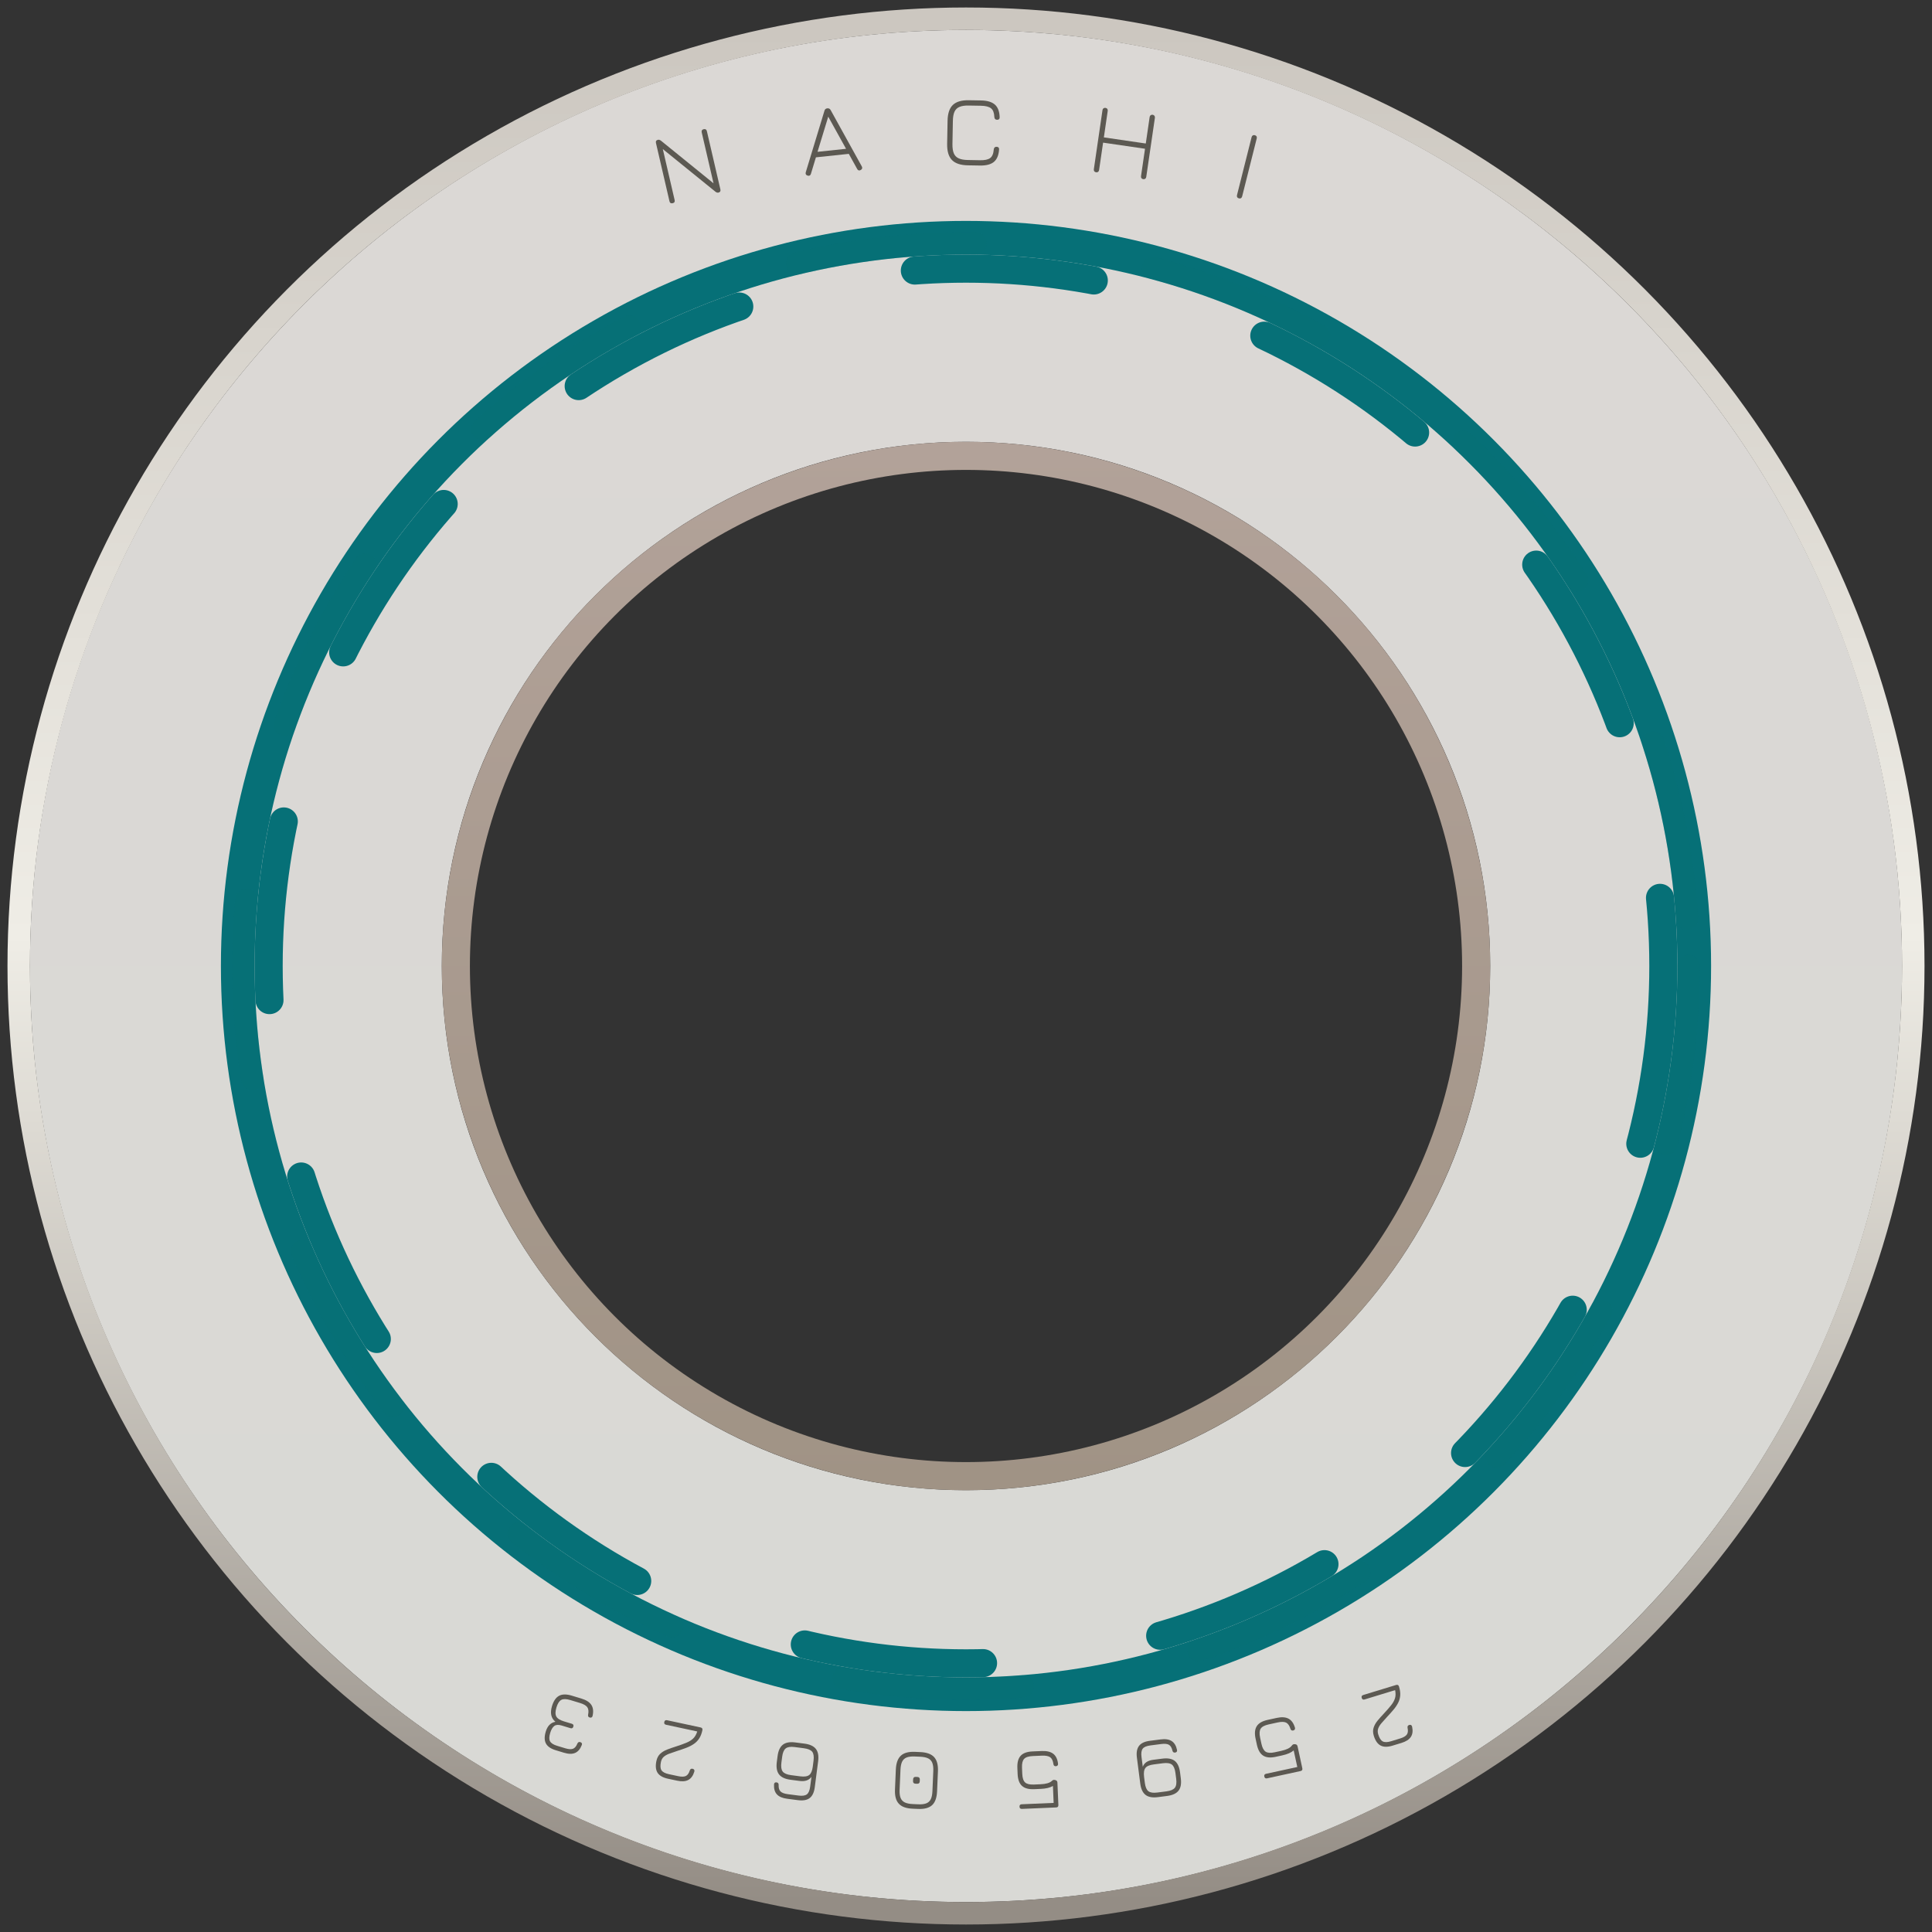 <svg width="129" height="129" viewBox="0 0 129 129" fill="none" xmlns="http://www.w3.org/2000/svg">
<rect x="0" y="0" width="129" height="129" fill="#333333" stroke="none"/>
<g id="Rolamento - Ilustra03">
<path id="Subtract" fill-rule="evenodd" clip-rule="evenodd" d="M64.5 127C99.018 127 127 99.018 127 64.5C127 29.982 99.018 2 64.5 2C29.982 2 2 29.982 2 64.5C2 99.018 29.982 127 64.5 127ZM64.5 99.5C83.83 99.5 99.5 83.83 99.5 64.5C99.5 45.17 83.83 29.5 64.5 29.5C45.17 29.5 29.5 45.17 29.5 64.5C29.5 83.83 45.17 99.5 64.5 99.5Z" fill="url(#paint0_linear_960_5249)"/>
<circle id="Ellipse 2" cx="64.5" cy="64.5" r="48.625" stroke="#067077" stroke-width="2.25"/>
<circle id="Ellipse 3" cx="64.5" cy="64.5" r="48.25" stroke="#067077" stroke-opacity="0.2" stroke-width="1.5" stroke-linecap="round" stroke-dasharray="12 12"/>
<circle id="Ellipse 4" cx="64.5" cy="64.5" r="46.562" stroke="#067077" stroke-width="1.875" stroke-linecap="round" stroke-dasharray="12 12"/>
<circle id="Ellipse 5" cx="64.5" cy="64.5" r="34.062" stroke="url(#paint1_linear_960_5249)" stroke-width="1.875" stroke-linecap="round"/>
<circle id="Ellipse 6" cx="64.5" cy="64.5" r="63.25" stroke="url(#paint2_linear_960_5249)" stroke-width="1.5"/>
<g id="Group">
<path id="N" d="M44.915 13.568C44.799 13.595 44.727 13.551 44.7 13.435L43.799 9.549C43.772 9.433 43.817 9.361 43.933 9.335C43.994 9.32 44.061 9.341 44.134 9.395L47.745 12.323L47.666 12.342L46.854 8.84C46.827 8.724 46.871 8.653 46.987 8.626C47.101 8.6 47.172 8.644 47.199 8.76L48.1 12.646C48.127 12.762 48.083 12.833 47.969 12.86C47.906 12.875 47.839 12.854 47.768 12.799L44.154 9.872L44.233 9.853L45.045 13.355C45.072 13.471 45.029 13.542 44.915 13.568Z" fill="#5C5952"/>
<path id="A" d="M53.923 11.726C53.811 11.691 53.77 11.616 53.801 11.502L55.05 7.393C55.076 7.298 55.137 7.245 55.233 7.235L55.253 7.232C55.345 7.225 55.415 7.264 55.462 7.349L57.54 11.107C57.596 11.212 57.573 11.294 57.471 11.352C57.366 11.408 57.287 11.385 57.233 11.282L56.675 10.273L54.479 10.505L54.145 11.608C54.111 11.72 54.037 11.759 53.923 11.726ZM54.586 10.137L56.491 9.936L55.302 7.79L54.586 10.137Z" fill="#5C5952"/>
<path id="C" d="M64.622 11.039C64.134 11.03 63.78 10.911 63.559 10.682C63.339 10.454 63.233 10.095 63.241 9.608L63.269 8.074C63.277 7.581 63.395 7.226 63.621 7.008C63.85 6.789 64.207 6.684 64.693 6.693L65.509 6.707C65.922 6.715 66.229 6.807 66.428 6.983C66.627 7.158 66.733 7.435 66.747 7.815C66.752 7.876 66.739 7.922 66.707 7.953C66.677 7.984 66.633 7.999 66.575 7.998C66.463 7.996 66.402 7.935 66.393 7.816C66.382 7.537 66.309 7.343 66.174 7.235C66.038 7.125 65.815 7.067 65.502 7.061L64.686 7.047C64.428 7.042 64.222 7.072 64.068 7.137C63.914 7.199 63.802 7.308 63.731 7.461C63.663 7.613 63.627 7.819 63.623 8.08L63.595 9.614C63.591 9.875 63.621 10.082 63.685 10.236C63.75 10.39 63.858 10.502 64.01 10.572C64.161 10.643 64.368 10.68 64.628 10.684L65.437 10.699C65.75 10.705 65.975 10.656 66.115 10.553C66.254 10.447 66.333 10.255 66.354 9.977C66.368 9.858 66.43 9.799 66.543 9.801C66.601 9.802 66.645 9.82 66.673 9.854C66.704 9.886 66.716 9.932 66.708 9.99C66.681 10.369 66.565 10.644 66.359 10.813C66.154 10.98 65.845 11.06 65.431 11.053L64.622 11.039Z" fill="#5C5952"/>
<path id="H" d="M73.187 11.504C73.134 11.496 73.093 11.474 73.064 11.438C73.038 11.4 73.029 11.354 73.036 11.301L73.613 7.354C73.62 7.3 73.642 7.26 73.678 7.234C73.716 7.205 73.762 7.195 73.815 7.203C73.869 7.211 73.909 7.233 73.935 7.271C73.961 7.307 73.971 7.352 73.963 7.405L73.705 9.173L76.504 9.582L76.762 7.814C76.77 7.76 76.792 7.72 76.828 7.694C76.864 7.665 76.908 7.654 76.962 7.662C77.015 7.67 77.055 7.693 77.081 7.731C77.11 7.767 77.12 7.811 77.113 7.865L76.536 11.812C76.529 11.865 76.506 11.906 76.467 11.935C76.432 11.961 76.387 11.971 76.334 11.963C76.28 11.955 76.24 11.933 76.214 11.898C76.188 11.86 76.178 11.814 76.186 11.761L76.453 9.932L73.654 9.524L73.387 11.352C73.379 11.405 73.357 11.447 73.321 11.475C73.285 11.502 73.241 11.511 73.187 11.504Z" fill="#5C5952"/>
<path id="I" d="M82.724 13.246C82.67 13.232 82.631 13.206 82.608 13.168C82.585 13.13 82.581 13.084 82.594 13.029L83.569 9.158C83.583 9.103 83.609 9.065 83.647 9.042C83.685 9.019 83.732 9.014 83.786 9.028C83.838 9.041 83.876 9.067 83.899 9.105C83.922 9.143 83.926 9.19 83.912 9.244L82.938 13.116C82.924 13.17 82.898 13.209 82.86 13.232C82.822 13.254 82.776 13.259 82.724 13.246Z" fill="#5C5952"/>
</g>
<g id="Group_2">
<path id="2" d="M91.026 113.175L93.214 112.507C93.316 112.476 93.382 112.51 93.412 112.61C93.478 112.824 93.505 113.018 93.494 113.19C93.483 113.362 93.44 113.524 93.365 113.677C93.289 113.832 93.187 113.986 93.059 114.141C92.93 114.296 92.781 114.462 92.613 114.641C92.46 114.805 92.332 114.949 92.229 115.071C92.127 115.194 92.057 115.312 92.019 115.425C91.98 115.54 91.982 115.666 92.024 115.803C92.099 116.05 92.2 116.206 92.325 116.273C92.451 116.341 92.638 116.338 92.886 116.262L93.49 116.077C93.709 116.01 93.856 115.924 93.933 115.818C94.008 115.713 94.025 115.564 93.984 115.37C93.975 115.32 93.979 115.279 93.996 115.247C94.013 115.215 94.045 115.191 94.092 115.177C94.141 115.162 94.183 115.164 94.217 115.182C94.252 115.202 94.275 115.237 94.286 115.287C94.347 115.567 94.32 115.795 94.205 115.97C94.09 116.147 93.882 116.281 93.581 116.374L92.977 116.558C92.647 116.659 92.382 116.656 92.181 116.548C91.979 116.441 91.828 116.223 91.727 115.894C91.668 115.7 91.664 115.522 91.716 115.36C91.766 115.201 91.852 115.046 91.975 114.895C92.096 114.747 92.234 114.592 92.388 114.429C92.585 114.219 92.747 114.033 92.875 113.873C93.004 113.714 93.093 113.555 93.143 113.396C93.192 113.239 93.195 113.057 93.152 112.85L91.117 113.472C91.017 113.502 90.952 113.469 90.922 113.371C90.892 113.271 90.926 113.206 91.026 113.175Z" fill="#5C5952"/>
<path id="5" d="M85.247 114.705C85.573 114.634 85.836 114.651 86.034 114.755C86.231 114.859 86.375 115.058 86.463 115.353C86.478 115.402 86.474 115.443 86.453 115.476C86.433 115.511 86.397 115.534 86.347 115.545C86.253 115.565 86.191 115.526 86.162 115.428C86.096 115.218 86 115.082 85.874 115.019C85.746 114.958 85.559 114.955 85.312 115.008L84.712 115.139C84.437 115.198 84.259 115.294 84.176 115.424C84.093 115.557 84.08 115.759 84.139 116.03L84.225 116.429C84.284 116.7 84.379 116.877 84.51 116.962C84.642 117.046 84.844 117.059 85.117 116.999L85.544 116.906C85.903 116.828 86.139 116.713 86.251 116.559C86.276 116.526 86.302 116.5 86.33 116.482C86.359 116.463 86.395 116.456 86.441 116.461L86.474 116.462C86.564 116.467 86.618 116.514 86.638 116.602L86.956 118.068C86.978 118.17 86.939 118.231 86.839 118.253L84.601 118.74C84.501 118.761 84.44 118.721 84.418 118.619C84.396 118.519 84.435 118.458 84.535 118.437L86.621 117.983L86.38 116.876C86.21 117.023 85.954 117.134 85.609 117.209L85.183 117.302C84.825 117.38 84.545 117.354 84.344 117.224C84.141 117.095 84 116.852 83.922 116.494L83.836 116.096C83.758 115.739 83.785 115.458 83.916 115.254C84.045 115.053 84.289 114.913 84.647 114.836L85.247 114.705Z" fill="#5C5952"/>
<path id="9" d="M77.317 119.995C76.954 120.042 76.678 119.992 76.489 119.846C76.299 119.699 76.181 119.447 76.135 119.088L75.911 117.354C75.867 117.013 75.915 116.752 76.054 116.571C76.192 116.391 76.431 116.278 76.773 116.234L77.499 116.141C77.811 116.1 78.056 116.137 78.234 116.251C78.411 116.365 78.53 116.561 78.589 116.839C78.6 116.89 78.594 116.93 78.572 116.961C78.549 116.993 78.513 117.013 78.464 117.019C78.366 117.032 78.306 116.988 78.283 116.888C78.24 116.697 78.163 116.568 78.052 116.501C77.938 116.436 77.767 116.419 77.539 116.448L76.813 116.542C76.557 116.575 76.386 116.647 76.299 116.76C76.213 116.874 76.186 117.059 76.219 117.315L76.303 117.968C76.402 117.705 76.633 117.55 76.996 117.503L77.605 117.425C77.968 117.378 78.245 117.427 78.437 117.573C78.627 117.722 78.745 117.977 78.792 118.34L78.842 118.733C78.889 119.096 78.84 119.372 78.693 119.561C78.545 119.751 78.29 119.869 77.927 119.916L77.317 119.995ZM77.278 119.687L77.887 119.609C78.162 119.573 78.348 119.494 78.445 119.37C78.541 119.247 78.57 119.047 78.535 118.772L78.484 118.38C78.449 118.105 78.369 117.918 78.246 117.821C78.12 117.726 77.92 117.697 77.645 117.732L77.036 117.811C76.759 117.846 76.573 117.925 76.48 118.046C76.385 118.169 76.355 118.369 76.39 118.644L76.442 119.048C76.478 119.323 76.557 119.507 76.68 119.601C76.802 119.694 77.001 119.723 77.278 119.687Z" fill="#5C5952"/>
<path id="5_2" d="M69.557 116.916C69.891 116.902 70.147 116.963 70.324 117.099C70.501 117.235 70.609 117.456 70.645 117.762C70.651 117.813 70.641 117.853 70.615 117.881C70.588 117.912 70.55 117.928 70.499 117.931C70.402 117.935 70.348 117.886 70.336 117.784C70.307 117.566 70.235 117.416 70.122 117.332C70.006 117.25 69.822 117.215 69.57 117.225L68.957 117.252C68.676 117.264 68.484 117.327 68.38 117.442C68.275 117.558 68.228 117.755 68.24 118.033L68.257 118.44C68.269 118.717 68.332 118.908 68.447 119.014C68.562 119.119 68.759 119.166 69.038 119.154L69.474 119.135C69.842 119.12 70.094 119.046 70.23 118.914C70.261 118.885 70.291 118.864 70.322 118.851C70.353 118.838 70.391 118.837 70.434 118.849L70.467 118.857C70.555 118.877 70.6 118.932 70.604 119.022L70.668 120.52C70.672 120.625 70.624 120.679 70.521 120.683L68.233 120.781C68.13 120.785 68.077 120.735 68.073 120.631C68.068 120.529 68.117 120.475 68.219 120.471L70.352 120.38L70.304 119.248C70.112 119.364 69.84 119.43 69.488 119.445L69.051 119.464C68.685 119.479 68.414 119.406 68.238 119.244C68.06 119.082 67.963 118.818 67.947 118.453L67.93 118.046C67.915 117.68 67.989 117.408 68.152 117.23C68.314 117.053 68.578 116.957 68.944 116.942L69.557 116.916Z" fill="#5C5952"/>
<path id="0" d="M61.449 116.987C61.876 117.005 62.183 117.117 62.371 117.322C62.56 117.527 62.644 117.843 62.626 118.27L62.568 119.614C62.549 120.041 62.438 120.347 62.233 120.534C62.026 120.72 61.71 120.803 61.285 120.782L60.931 120.767C60.505 120.749 60.198 120.637 60.012 120.432C59.824 120.229 59.739 119.914 59.758 119.487L59.815 118.148C59.834 117.722 59.946 117.414 60.151 117.226C60.354 117.038 60.669 116.953 61.095 116.971L61.449 116.987ZM61.436 117.296L61.082 117.281C60.856 117.271 60.675 117.293 60.538 117.346C60.402 117.399 60.302 117.492 60.237 117.623C60.172 117.756 60.135 117.935 60.125 118.162L60.067 119.501C60.057 119.727 60.079 119.908 60.132 120.044C60.185 120.18 60.278 120.281 60.409 120.346C60.54 120.41 60.719 120.448 60.945 120.457L61.299 120.473C61.525 120.484 61.707 120.464 61.845 120.411C61.981 120.359 62.082 120.268 62.146 120.137C62.211 120.006 62.248 119.827 62.258 119.601L62.316 118.256C62.326 118.03 62.304 117.848 62.251 117.71C62.198 117.573 62.106 117.473 61.975 117.408C61.844 117.343 61.664 117.306 61.436 117.296ZM61.253 118.648C61.367 118.653 61.422 118.713 61.417 118.829L61.412 118.941C61.407 119.053 61.348 119.107 61.234 119.102L61.125 119.097C61.013 119.092 60.959 119.034 60.964 118.922L60.969 118.81C60.974 118.694 61.032 118.638 61.144 118.643L61.253 118.648Z" fill="#5C5952"/>
<path id="6" d="M53.712 116.422C54.075 116.469 54.33 116.588 54.478 116.778C54.624 116.967 54.674 117.242 54.627 117.601L54.403 119.334C54.358 119.675 54.246 119.916 54.065 120.055C53.884 120.194 53.623 120.242 53.282 120.198L52.556 120.103C52.243 120.063 52.016 119.965 51.873 119.81C51.731 119.656 51.667 119.437 51.682 119.151C51.683 119.099 51.699 119.061 51.73 119.035C51.759 119.011 51.798 119.002 51.849 119.009C51.947 119.021 51.994 119.079 51.99 119.182C51.981 119.379 52.023 119.523 52.116 119.615C52.207 119.706 52.367 119.766 52.596 119.796L53.322 119.89C53.577 119.923 53.762 119.896 53.877 119.807C53.989 119.721 54.062 119.55 54.095 119.294L54.18 118.641C54.015 118.87 53.752 118.961 53.389 118.914L52.78 118.835C52.417 118.788 52.162 118.668 52.016 118.477C51.87 118.287 51.821 118.011 51.868 117.648L51.919 117.256C51.965 116.894 52.084 116.64 52.274 116.492C52.463 116.346 52.74 116.296 53.103 116.343L53.712 116.422ZM53.672 116.73L53.063 116.651C52.788 116.615 52.588 116.645 52.465 116.74C52.341 116.837 52.261 117.022 52.226 117.295L52.175 117.688C52.139 117.965 52.169 118.165 52.264 118.289C52.359 118.412 52.544 118.492 52.819 118.527L53.428 118.606C53.708 118.642 53.909 118.613 54.032 118.518C54.154 118.424 54.232 118.24 54.268 117.965L54.32 117.561C54.355 117.288 54.327 117.089 54.233 116.966C54.138 116.845 53.951 116.766 53.672 116.73Z" fill="#5C5952"/>
<path id="2_2" d="M44.539 114.86L46.776 115.341C46.88 115.363 46.921 115.425 46.899 115.527C46.852 115.747 46.782 115.929 46.688 116.074C46.594 116.219 46.478 116.34 46.338 116.436C46.197 116.535 46.032 116.62 45.846 116.693C45.657 116.765 45.446 116.839 45.212 116.913C44.998 116.982 44.817 117.045 44.668 117.101C44.518 117.16 44.4 117.229 44.312 117.309C44.222 117.39 44.162 117.501 44.132 117.641C44.078 117.893 44.09 118.079 44.166 118.198C44.243 118.319 44.408 118.407 44.663 118.462L45.28 118.594C45.503 118.642 45.674 118.639 45.793 118.584C45.909 118.528 45.997 118.406 46.056 118.217C46.072 118.169 46.096 118.134 46.126 118.115C46.156 118.095 46.196 118.09 46.244 118.101C46.294 118.112 46.329 118.133 46.35 118.166C46.371 118.201 46.374 118.243 46.36 118.292C46.277 118.566 46.142 118.751 45.956 118.848C45.77 118.947 45.523 118.964 45.215 118.897L44.597 118.765C44.261 118.692 44.03 118.56 43.907 118.369C43.783 118.177 43.757 117.913 43.829 117.576C43.872 117.378 43.955 117.221 44.078 117.104C44.2 116.99 44.351 116.896 44.531 116.824C44.709 116.754 44.905 116.685 45.119 116.618C45.393 116.53 45.626 116.447 45.815 116.369C46.005 116.293 46.16 116.198 46.281 116.083C46.4 115.97 46.492 115.812 46.555 115.61L44.474 115.163C44.372 115.142 44.332 115.081 44.353 114.981C44.375 114.879 44.437 114.838 44.539 114.86Z" fill="#5C5952"/>
<path id="3" d="M38.82 113.413C39.14 113.51 39.362 113.651 39.484 113.837C39.607 114.024 39.635 114.268 39.568 114.568C39.557 114.619 39.534 114.653 39.5 114.671C39.465 114.691 39.423 114.694 39.374 114.679C39.282 114.651 39.247 114.587 39.269 114.487C39.313 114.272 39.295 114.107 39.215 113.993C39.133 113.877 38.971 113.783 38.73 113.71L38.086 113.515C37.817 113.433 37.614 113.428 37.48 113.501C37.342 113.574 37.233 113.743 37.154 114.006C37.073 114.272 37.07 114.473 37.144 114.608C37.216 114.745 37.386 114.854 37.655 114.936L38.178 115.094C38.278 115.124 38.313 115.189 38.283 115.286C38.253 115.386 38.188 115.421 38.088 115.391L37.489 115.209C37.28 115.148 37.119 115.16 37.007 115.245C36.894 115.332 36.804 115.486 36.737 115.706C36.663 115.953 36.659 116.139 36.725 116.264C36.792 116.391 36.949 116.492 37.198 116.568L37.746 116.734C37.965 116.8 38.135 116.811 38.258 116.765C38.379 116.72 38.476 116.605 38.55 116.422C38.591 116.328 38.657 116.294 38.747 116.321C38.796 116.336 38.83 116.361 38.848 116.395C38.866 116.432 38.864 116.473 38.844 116.521C38.741 116.787 38.592 116.961 38.399 117.043C38.205 117.126 37.958 117.122 37.656 117.03L37.108 116.864C36.779 116.765 36.56 116.614 36.452 116.413C36.345 116.212 36.341 115.946 36.441 115.617C36.555 115.238 36.77 115.02 37.086 114.964C36.935 114.838 36.842 114.688 36.808 114.516C36.772 114.344 36.788 114.145 36.857 113.917C36.962 113.57 37.12 113.34 37.331 113.227C37.542 113.115 37.824 113.111 38.176 113.218L38.82 113.413Z" fill="#5C5952"/>
</g>
</g>
<defs>
<linearGradient id="paint0_linear_960_5249" x1="64.5" y1="2" x2="64.5" y2="127" gradientUnits="userSpaceOnUse">
<stop stop-color="#DBD8D5"/>
<stop offset="1" stop-color="#D9D9D5"/>
</linearGradient>
<linearGradient id="paint1_linear_960_5249" x1="64.5" y1="29.5" x2="64.5" y2="99.5" gradientUnits="userSpaceOnUse">
<stop stop-color="#B2A299"/>
<stop offset="1" stop-color="#A09385"/>
</linearGradient>
<linearGradient id="paint2_linear_960_5249" x1="64.5" y1="2" x2="64.5" y2="127" gradientUnits="userSpaceOnUse">
<stop stop-color="#CCC7C0"/>
<stop offset="0.484" stop-color="#EFEDE6"/>
<stop offset="1" stop-color="#948D85"/>
</linearGradient>
</defs>
</svg>
